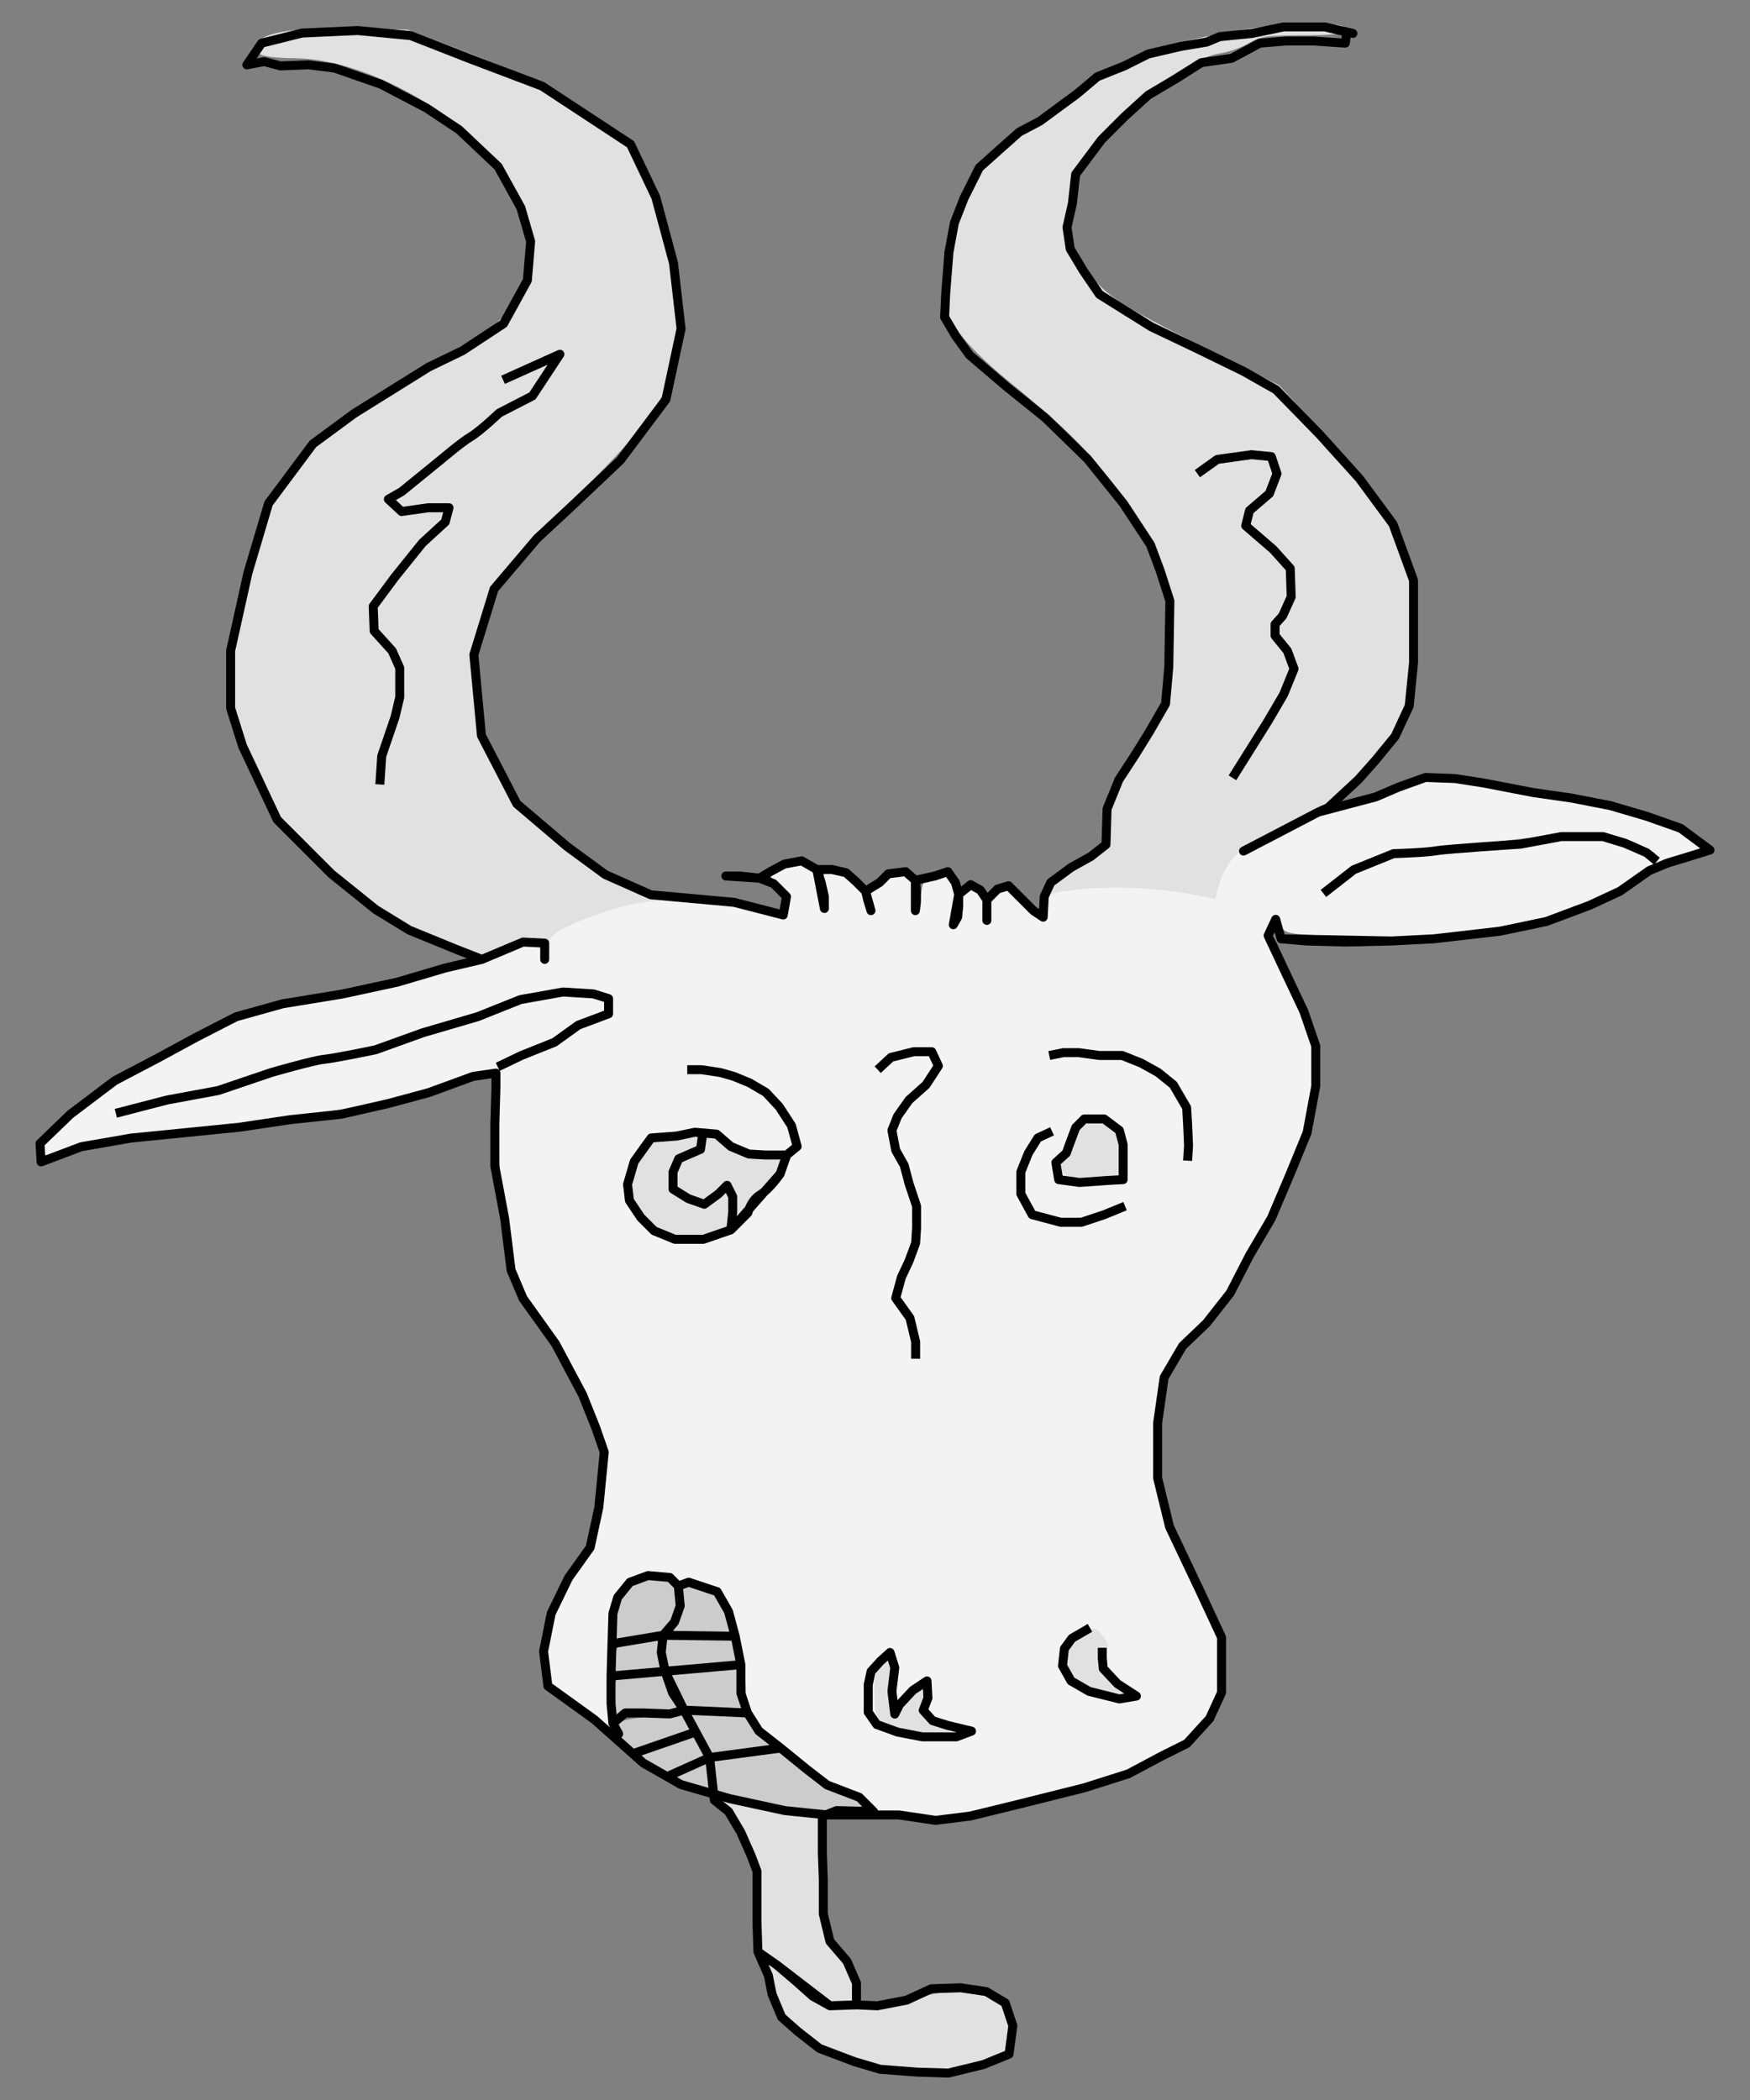 <?xml version="1.0" encoding="UTF-8" standalone="no"?>
<!DOCTYPE svg PUBLIC "-//W3C//DTD SVG 1.1//EN" "http://www.w3.org/Graphics/SVG/1.1/DTD/svg11.dtd">
<svg version="1.1" xmlns:dc="http://purl.org/dc/elements/1.1/" xmlns="http://www.w3.org/2000/svg" xmlns:xl="http://www.w3.org/1999/xlink" viewBox="36 63 292.5 351" width="292.5" height="351">
  <rect x="36" y="63" width="292.5" height="351" fill="#808080" stroke="none"/>
  <defs>
    <clipPath id="artboard_clip_path">
      <path d="M 36 63 L 328.5 63 L 328.5 360 L 288 414 L 36 414 Z"/>
    </clipPath>
  </defs>
  <g id="Bull_s_Head_Cabossed_(9)" stroke="none" stroke-dasharray="none" fill="none" stroke-opacity="1" fill-opacity="1">
    <title>Bull&apos;s Head Cabossed (9)</title>
    <g id="Bull_s_Head_Cabossed_(9)_Art" clip-path="url(#artboard_clip_path)">
      <title>Art</title>
      <g id="Group_53">
        <g id="Graphic_100">
          <path d="M 239.48 213.893 C 240.591 208.155 244.045 205.386 244.103 205.354 L 244.462 205.157 C 243.652 205.449 243.57 205.279 243.57 204.904 C 243.57 204.598 247.172 202.523 251.567 200.203 C 258.649 196.479 259.992 195.563 263.777 191.412 C 266.097 188.848 268.844 185.185 269.882 183.231 L 271.714 179.751 L 271.53 168.274 C 271.347 158.079 271.164 156.492 269.943 153.378 C 268.234 149.105 263.716 143.183 255.596 134.392 L 249.492 127.798 L 237.526 121.754 C 222.019 113.94 220.066 112.597 216.83 107.713 L 214.144 103.745 L 214.51 98.861 C 215.121 91.047 215.548 90.009 221.653 83.599 C 227.819 77.189 235.328 72.182 239.724 71.45 C 241.128 71.267 243.326 70.473 244.547 69.741 C 246.5 68.581 247.721 68.397 253.704 68.397 C 257.489 68.397 260.48 68.214 260.297 67.909 C 259.809 67.176 249.431 67.482 244.18 68.397 C 229.406 70.9 223.118 73.22 215.548 78.959 C 212.984 80.913 210.054 82.927 208.955 83.477 C 207.917 84.026 205.353 86.041 203.338 87.872 C 198.271 92.634 196.135 97.762 195.219 107.713 L 194.486 114.917 L 196.501 117.969 C 197.722 119.862 200.957 123.098 204.681 126.15 C 213.35 133.232 216.281 136.04 220.676 141.29 C 226.232 148.006 229.223 152.951 231.116 158.506 C 232.703 163.268 232.764 163.878 232.337 171.754 L 231.97 179.934 L 228.185 186.1 C 222.935 194.769 222.142 196.479 221.714 200.691 L 221.287 204.476 L 217.319 207.04 C 215.182 208.505 212.984 210.093 212.435 210.642 C 211.58 211.558 211.389 213.436 211.389 213.436 C 211.389 213.436 210.794 212.993 213.541 212.565 C 218.608 211.833 229.727 211.932 234.489 212.909 C 235.984 213.219 238.273 213.584 239.64 213.939 Z M 244.103 205.354 C 244.104 205.354 244.104 205.354 244.104 205.354 Z" fill="#e1e1e1"/>
          <path d="M 239.48 213.893 C 240.591 208.155 244.045 205.386 244.103 205.354 L 244.462 205.157 C 243.652 205.449 243.57 205.279 243.57 204.904 C 243.57 204.598 247.172 202.523 251.567 200.203 C 258.649 196.479 259.992 195.563 263.777 191.412 C 266.097 188.848 268.844 185.185 269.882 183.231 L 271.714 179.751 L 271.53 168.274 C 271.347 158.079 271.164 156.492 269.943 153.378 C 268.234 149.105 263.716 143.183 255.596 134.392 L 249.492 127.798 L 237.526 121.754 C 222.019 113.94 220.066 112.597 216.83 107.713 L 214.144 103.745 L 214.51 98.861 C 215.121 91.047 215.548 90.009 221.653 83.599 C 227.819 77.189 235.328 72.182 239.724 71.45 C 241.128 71.267 243.326 70.473 244.547 69.741 C 246.5 68.581 247.721 68.397 253.704 68.397 C 257.489 68.397 260.48 68.214 260.297 67.909 C 259.809 67.176 249.431 67.482 244.18 68.397 C 229.406 70.9 223.118 73.22 215.548 78.959 C 212.984 80.913 210.054 82.927 208.955 83.477 C 207.917 84.026 205.353 86.041 203.338 87.872 C 198.271 92.634 196.135 97.762 195.219 107.713 L 194.486 114.917 L 196.501 117.969 C 197.722 119.862 200.957 123.098 204.681 126.15 C 213.35 133.232 216.281 136.04 220.676 141.29 C 226.232 148.006 229.223 152.951 231.116 158.506 C 232.703 163.268 232.764 163.878 232.337 171.754 L 231.97 179.934 L 228.185 186.1 C 222.935 194.769 222.142 196.479 221.714 200.691 L 221.287 204.476 L 217.319 207.04 C 215.182 208.505 212.984 210.093 212.435 210.642 C 211.58 211.558 211.389 213.436 211.389 213.436 C 211.389 213.436 210.794 212.993 213.541 212.565 C 218.608 211.833 229.727 211.932 234.489 212.909 C 235.984 213.219 238.273 213.584 239.64 213.939 Z M 244.103 205.354 C 244.104 205.354 244.104 205.354 244.104 205.354 Z" stroke="#e1e1e1" stroke-linecap="round" stroke-linejoin="round" stroke-width="1"/>
        </g>
        <g id="Graphic_99">
          <path d="M 115.183 72.732 C 124.28 76.273 127.576 77.921 133.62 81.828 L 140.946 86.651 L 143.083 91.23 C 145.83 97.335 148.15 106.248 148.638 112.963 C 148.943 117.237 148.76 119.557 147.845 123.708 C 146.807 128.409 146.257 129.508 142.961 133.842 C 140.885 136.528 136.062 141.718 132.155 145.319 C 121.532 155.332 118.297 159.483 116.282 165.71 C 114.756 170.533 114.695 171.326 115.061 177.859 C 115.488 184.757 115.55 184.94 118.602 191.045 C 121.349 196.479 122.326 197.761 126.05 200.935 C 132.46 206.369 136.673 209.238 140.519 210.947 C 142.472 211.741 149.668 213.573 149.668 213.757 C 149.668 213.94 142.291 214.562 140.138 215.053 C 137.984 215.545 133.811 217.121 131.125 218.403 C 128.439 219.746 129.04 219.529 128.034 221.15 C 127.727 219.923 125.501 219.433 124.646 219.433 C 123.73 219.494 121.471 220.105 119.64 220.898 L 116.282 222.242 L 110.543 219.922 C 101.325 216.198 96.93 213.206 87.65 204.232 C 83.499 200.203 82.461 198.799 79.836 193.182 C 75.684 184.513 75.074 182.254 75.074 175.6 C 75.074 169.739 76.539 162.169 79.714 151.73 C 81.606 145.503 86.978 137.933 92.168 134.27 C 97.052 130.729 108.529 123.586 110.421 122.914 C 111.276 122.548 113.962 121.022 116.343 119.496 C 119.945 117.115 120.983 116.077 122.631 112.963 C 126.05 106.492 125.806 100.876 121.899 93.672 C 116.099 82.988 98.15 72.427 85.574 72.244 C 80.446 72.182 78.615 71.694 79.286 70.595 C 80.385 68.825 85.513 68.092 94.915 68.275 L 104.072 68.458 L 115.183 72.732 Z" fill="#e1e1e1"/>
          <path d="M 115.183 72.732 C 124.28 76.273 127.576 77.921 133.62 81.828 L 140.946 86.651 L 143.083 91.23 C 145.83 97.335 148.15 106.248 148.638 112.963 C 148.943 117.237 148.76 119.557 147.845 123.708 C 146.807 128.409 146.257 129.508 142.961 133.842 C 140.885 136.528 136.062 141.718 132.155 145.319 C 121.532 155.332 118.297 159.483 116.282 165.71 C 114.756 170.533 114.695 171.326 115.061 177.859 C 115.488 184.757 115.55 184.94 118.602 191.045 C 121.349 196.479 122.326 197.761 126.05 200.935 C 132.46 206.369 136.673 209.238 140.519 210.947 C 142.472 211.741 149.668 213.573 149.668 213.757 C 149.668 213.94 142.291 214.562 140.138 215.053 C 137.984 215.545 133.811 217.121 131.125 218.403 C 128.439 219.746 129.04 219.529 128.034 221.15 C 127.727 219.923 125.501 219.433 124.646 219.433 C 123.73 219.494 121.471 220.105 119.64 220.898 L 116.282 222.242 L 110.543 219.922 C 101.325 216.198 96.93 213.206 87.65 204.232 C 83.499 200.203 82.461 198.799 79.836 193.182 C 75.684 184.513 75.074 182.254 75.074 175.6 C 75.074 169.739 76.539 162.169 79.714 151.73 C 81.606 145.503 86.978 137.933 92.168 134.27 C 97.052 130.729 108.529 123.586 110.421 122.914 C 111.276 122.548 113.962 121.022 116.343 119.496 C 119.945 117.115 120.983 116.077 122.631 112.963 C 126.05 106.492 125.806 100.876 121.899 93.672 C 116.099 82.988 98.15 72.427 85.574 72.244 C 80.446 72.182 78.615 71.694 79.286 70.595 C 80.385 68.825 85.513 68.092 94.915 68.275 L 104.072 68.458 L 115.183 72.732 Z" stroke="#e1e1e1" stroke-linecap="round" stroke-linejoin="round" stroke-width="1"/>
        </g>
        <g id="Graphic_98">
          <path d="M 247.991 217.597 C 248.336 215.978 250.243 216.213 250.529 217.358 C 250.835 218.579 251.384 218.64 259.992 219.006 C 265.059 219.189 270.493 219.25 272.08 219.128 C 292.714 217.174 300.162 215.221 309.259 209.36 L 313.471 206.674 L 309.808 204.965 C 306.695 203.499 305.352 203.255 300.956 203.255 C 298.087 203.255 293.142 203.622 289.967 203.988 C 286.793 204.415 280.749 205.026 276.597 205.392 C 268.295 206.186 264.327 207.407 260.541 210.398 C 259.198 211.436 257.977 212.046 257.733 211.802 C 257.062 211.131 261.762 207.651 265.486 206.125 C 267.806 205.209 271.103 204.598 276.17 204.171 C 280.26 203.805 286.06 203.194 289.051 202.828 C 300.162 201.485 304.619 201.485 308.343 202.889 C 310.175 203.622 312.311 204.72 312.983 205.331 C 314.204 206.491 314.387 206.491 317.378 205.575 C 319.088 205.026 320.492 204.415 320.492 204.232 C 320.492 202.523 310.663 198.799 302.055 197.211 C 277.147 192.572 276.17 192.45 270.431 194.708 C 268.295 195.563 264.449 196.784 261.946 197.517 C 259.382 198.188 254.376 200.264 250.774 202.095 C 247.17 203.929 245.364 204.83 244.462 205.157 L 244.104 205.354 C 244.104 205.354 244.104 205.354 244.103 205.354 L 244.104 205.354 C 244.045 205.386 240.87 207.068 239.759 212.806 L 239.472 213.88 C 231.632 211.933 222.268 211.3 214.755 212.352 C 211.336 212.779 211.214 212.901 211.214 214.61 C 211.214 215.587 210.908 216.381 210.603 216.381 C 210.237 216.381 208.711 215.221 207.184 213.817 C 204.01 210.886 202.606 211.07 202.056 214.488 C 201.629 217.113 200.591 216.93 200.225 214.122 C 199.981 212.352 199.614 211.802 198.76 211.802 C 197.844 211.802 197.417 212.474 196.928 214.488 C 195.951 218.518 194.914 218.334 195.158 214.122 C 195.463 209.726 194.975 208.933 192.594 209.543 C 191.067 209.971 190.701 210.459 190.457 212.352 C 190.03 215.526 188.992 215.404 188.625 212.107 C 188.381 209.849 188.076 209.299 186.977 209.177 C 186.245 209.055 184.779 209.604 183.742 210.398 C 182.215 211.497 181.849 212.168 182.032 213.45 C 182.398 215.648 181.483 215.648 180.628 213.45 C 179.651 210.825 177.637 209.055 175.622 209.055 C 174.035 209.055 173.913 209.238 174.279 210.398 C 174.95 212.535 174.95 214.244 174.279 214.305 C 173.974 214.366 173.302 213.145 172.875 211.558 C 172.386 210.032 171.715 208.383 171.41 207.956 C 170.433 206.857 167.441 207.162 165.61 208.566 C 164.999 209.055 165.183 209.482 166.343 210.398 C 167.441 211.253 167.869 212.168 167.869 213.573 C 167.869 214.671 167.747 215.709 167.502 215.892 C 167.319 216.076 165.244 215.709 162.802 215.099 C 156.941 213.512 146.563 213.389 140.702 214.855 C 138.382 215.404 134.597 216.747 132.338 217.724 C 128.675 219.372 128.248 219.8 128.065 221.509 C 127.881 223.585 126.783 223.89 126.477 221.875 C 126.233 220.288 124.28 220.288 120.433 221.936 C 116.221 223.829 106.087 226.515 95.525 228.652 C 78.004 232.132 76.661 232.559 65.916 238.175 C 55.294 243.67 49.677 247.455 45.221 251.973 C 42.168 255.147 42.29 256.429 45.465 255.086 C 48.578 253.804 54.928 252.583 62.864 251.789 C 86.978 249.408 100.104 247.15 109.75 243.731 C 112.497 242.754 115.794 241.899 117.076 241.838 L 119.335 241.716 L 119.701 252.095 C 120.128 264.366 121.593 274.683 123.364 278.224 C 124.096 279.628 125.684 282.131 126.905 283.84 C 129.896 287.87 133.681 295.012 135.757 300.568 C 137.344 304.597 137.466 305.513 137.1 310.03 C 136.489 317.234 135.268 321.752 133.132 324.743 C 128.98 330.543 126.905 337.441 127.82 342.386 C 128.187 344.157 129.102 345.195 133.071 348.186 L 137.894 351.788 L 137.527 345.256 C 137.161 337.625 138.016 330.604 139.603 328.467 C 141.434 325.903 144.975 325.048 148.15 326.392 C 149.066 326.758 150.103 327.002 150.47 326.941 C 150.775 326.88 152.24 327.124 153.705 327.551 C 155.781 328.101 156.575 328.772 157.429 330.482 C 159.2 333.901 161.153 341.837 161.153 345.378 C 161.153 347.698 161.52 349.102 162.557 350.506 C 164.511 353.253 173.424 360.274 176.843 361.739 C 178.491 362.411 180.567 363.693 181.483 364.608 C 183.131 366.196 183.375 366.257 190.945 366.196 C 197.844 366.196 199.675 365.951 207.551 363.937 C 219.516 360.823 223.424 359.541 229.528 356.428 C 234.412 353.986 236.854 351.849 239.113 348.003 C 239.541 347.27 239.846 344.462 239.907 341.532 L 239.907 336.282 L 235.633 327.674 C 229.284 314.792 228.063 308.687 229.59 297.759 C 230.322 292.143 232.031 288.846 236.488 284.39 C 239.724 281.093 240.456 279.994 245.523 271.081 C 248.82 265.22 253.643 253.987 254.925 249.042 C 255.413 247.333 255.78 243.853 255.78 241.289 C 255.78 236.771 255.596 236.222 251.811 227.919 C 249.614 223.096 247.904 218.64 247.965 217.968 C 247.989 217.836 247.998 217.713 247.991 217.597 Z" fill="#f3f3f3"/>
          <path d="M 247.991 217.597 C 248.336 215.978 250.243 216.213 250.529 217.358 C 250.835 218.579 251.384 218.64 259.992 219.006 C 265.059 219.189 270.493 219.25 272.08 219.128 C 292.714 217.174 300.162 215.221 309.259 209.36 L 313.471 206.674 L 309.808 204.965 C 306.695 203.499 305.352 203.255 300.956 203.255 C 298.087 203.255 293.142 203.622 289.967 203.988 C 286.793 204.415 280.749 205.026 276.597 205.392 C 268.295 206.186 264.327 207.407 260.541 210.398 C 259.198 211.436 257.977 212.046 257.733 211.802 C 257.062 211.131 261.762 207.651 265.486 206.125 C 267.806 205.209 271.103 204.598 276.17 204.171 C 280.26 203.805 286.06 203.194 289.051 202.828 C 300.162 201.485 304.619 201.485 308.343 202.889 C 310.175 203.622 312.311 204.72 312.983 205.331 C 314.204 206.491 314.387 206.491 317.378 205.575 C 319.088 205.026 320.492 204.415 320.492 204.232 C 320.492 202.523 310.663 198.799 302.055 197.211 C 277.147 192.572 276.17 192.45 270.431 194.708 C 268.295 195.563 264.449 196.784 261.946 197.517 C 259.382 198.188 254.376 200.264 250.774 202.095 C 247.17 203.929 245.364 204.83 244.462 205.157 L 244.104 205.354 C 244.104 205.354 244.104 205.354 244.103 205.354 L 244.104 205.354 C 244.045 205.386 240.87 207.068 239.759 212.806 L 239.472 213.88 C 231.632 211.933 222.268 211.3 214.755 212.352 C 211.336 212.779 211.214 212.901 211.214 214.61 C 211.214 215.587 210.908 216.381 210.603 216.381 C 210.237 216.381 208.711 215.221 207.184 213.817 C 204.01 210.886 202.606 211.07 202.056 214.488 C 201.629 217.113 200.591 216.93 200.225 214.122 C 199.981 212.352 199.614 211.802 198.76 211.802 C 197.844 211.802 197.417 212.474 196.928 214.488 C 195.951 218.518 194.914 218.334 195.158 214.122 C 195.463 209.726 194.975 208.933 192.594 209.543 C 191.067 209.971 190.701 210.459 190.457 212.352 C 190.03 215.526 188.992 215.404 188.625 212.107 C 188.381 209.849 188.076 209.299 186.977 209.177 C 186.245 209.055 184.779 209.604 183.742 210.398 C 182.215 211.497 181.849 212.168 182.032 213.45 C 182.398 215.648 181.483 215.648 180.628 213.45 C 179.651 210.825 177.637 209.055 175.622 209.055 C 174.035 209.055 173.913 209.238 174.279 210.398 C 174.95 212.535 174.95 214.244 174.279 214.305 C 173.974 214.366 173.302 213.145 172.875 211.558 C 172.386 210.032 171.715 208.383 171.41 207.956 C 170.433 206.857 167.441 207.162 165.61 208.566 C 164.999 209.055 165.183 209.482 166.343 210.398 C 167.441 211.253 167.869 212.168 167.869 213.573 C 167.869 214.671 167.747 215.709 167.502 215.892 C 167.319 216.076 165.244 215.709 162.802 215.099 C 156.941 213.512 146.563 213.389 140.702 214.855 C 138.382 215.404 134.597 216.747 132.338 217.724 C 128.675 219.372 128.248 219.8 128.065 221.509 C 127.881 223.585 126.783 223.89 126.477 221.875 C 126.233 220.288 124.28 220.288 120.433 221.936 C 116.221 223.829 106.087 226.515 95.525 228.652 C 78.004 232.132 76.661 232.559 65.916 238.175 C 55.294 243.67 49.677 247.455 45.221 251.973 C 42.168 255.147 42.29 256.429 45.465 255.086 C 48.578 253.804 54.928 252.583 62.864 251.789 C 86.978 249.408 100.104 247.15 109.75 243.731 C 112.497 242.754 115.794 241.899 117.076 241.838 L 119.335 241.716 L 119.701 252.095 C 120.128 264.366 121.593 274.683 123.364 278.224 C 124.096 279.628 125.684 282.131 126.905 283.84 C 129.896 287.87 133.681 295.012 135.757 300.568 C 137.344 304.597 137.466 305.513 137.1 310.03 C 136.489 317.234 135.268 321.752 133.132 324.743 C 128.98 330.543 126.905 337.441 127.82 342.386 C 128.187 344.157 129.102 345.195 133.071 348.186 L 137.894 351.788 L 137.527 345.256 C 137.161 337.625 138.016 330.604 139.603 328.467 C 141.434 325.903 144.975 325.048 148.15 326.392 C 149.066 326.758 150.103 327.002 150.47 326.941 C 150.775 326.88 152.24 327.124 153.705 327.551 C 155.781 328.101 156.575 328.772 157.429 330.482 C 159.2 333.901 161.153 341.837 161.153 345.378 C 161.153 347.698 161.52 349.102 162.557 350.506 C 164.511 353.253 173.424 360.274 176.843 361.739 C 178.491 362.411 180.567 363.693 181.483 364.608 C 183.131 366.196 183.375 366.257 190.945 366.196 C 197.844 366.196 199.675 365.951 207.551 363.937 C 219.516 360.823 223.424 359.541 229.528 356.428 C 234.412 353.986 236.854 351.849 239.113 348.003 C 239.541 347.27 239.846 344.462 239.907 341.532 L 239.907 336.282 L 235.633 327.674 C 229.284 314.792 228.063 308.687 229.59 297.759 C 230.322 292.143 232.031 288.846 236.488 284.39 C 239.724 281.093 240.456 279.994 245.523 271.081 C 248.82 265.22 253.643 253.987 254.925 249.042 C 255.413 247.333 255.78 243.853 255.78 241.289 C 255.78 236.771 255.596 236.222 251.811 227.919 C 249.614 223.096 247.904 218.64 247.965 217.968 C 247.989 217.836 247.998 217.713 247.991 217.597 Z" stroke="#f3f3f3" stroke-linecap="round" stroke-linejoin="round" stroke-width="1"/>
        </g>
        <g id="Graphic_97">
          <path d="M 147.478 327.49 C 149.005 328.101 149.066 328.345 148.76 330.909 C 148.394 334.633 146.99 335.854 142.716 336.343 L 139.176 336.77 L 139.176 334.206 C 139.176 328.895 143.022 325.781 147.478 327.49 Z" fill="#ccc"/>
          <path d="M 147.478 327.49 C 149.005 328.101 149.066 328.345 148.76 330.909 C 148.394 334.633 146.99 335.854 142.716 336.343 L 139.176 336.77 L 139.176 334.206 C 139.176 328.895 143.022 325.781 147.478 327.49 Z" stroke="#ccc" stroke-linecap="round" stroke-linejoin="round" stroke-width="1"/>
        </g>
        <g id="Graphic_96">
          <path d="M 153.217 328.772 C 155.415 329.444 156.819 331.276 157.796 334.633 C 158.162 335.976 158.04 336.037 153.522 336.037 C 148.882 336.037 148.821 336.037 149.249 334.633 C 149.493 333.901 149.859 332.13 149.981 330.665 C 150.164 329.261 150.409 328.101 150.592 328.101 C 150.775 328.101 151.935 328.406 153.217 328.772 Z" fill="#ccc"/>
          <path d="M 153.217 328.772 C 155.415 329.444 156.819 331.276 157.796 334.633 C 158.162 335.976 158.04 336.037 153.522 336.037 C 148.882 336.037 148.821 336.037 149.249 334.633 C 149.493 333.901 149.859 332.13 149.981 330.665 C 150.164 329.261 150.409 328.101 150.592 328.101 C 150.775 328.101 151.935 328.406 153.217 328.772 Z" stroke="#ccc" stroke-linecap="round" stroke-linejoin="round" stroke-width="1"/>
        </g>
        <g id="Graphic_95">
          <path d="M 146.013 339.395 C 146.135 340.616 146.135 341.715 145.952 341.837 C 145.83 342.02 144.182 342.142 142.411 342.142 L 139.115 342.142 L 139.298 340.128 C 139.481 338.418 139.725 338.113 141.618 337.808 C 145.647 337.075 145.769 337.136 146.013 339.395 Z" fill="#ccc"/>
          <path d="M 146.013 339.395 C 146.135 340.616 146.135 341.715 145.952 341.837 C 145.83 342.02 144.182 342.142 142.411 342.142 L 139.115 342.142 L 139.298 340.128 C 139.481 338.418 139.725 338.113 141.618 337.808 C 145.647 337.075 145.769 337.136 146.013 339.395 Z" stroke="#ccc" stroke-linecap="round" stroke-linejoin="round" stroke-width="1"/>
        </g>
        <g id="Graphic_94">
          <path d="M 158.711 339.029 L 158.711 340.799 L 153.461 341.227 C 147.784 341.715 147.112 341.41 147.112 338.601 C 147.112 337.319 147.295 337.258 152.912 337.258 L 158.711 337.258 L 158.711 339.029 Z" fill="#ccc"/>
          <path d="M 158.711 339.029 L 158.711 340.799 L 153.461 341.227 C 147.784 341.715 147.112 341.41 147.112 338.601 C 147.112 337.319 147.295 337.258 152.912 337.258 L 158.711 337.258 L 158.711 339.029 Z" stroke="#ccc" stroke-linecap="round" stroke-linejoin="round" stroke-width="1"/>
        </g>
        <g id="Graphic_93">
          <path d="M 159.505 345.317 C 159.749 347.026 159.81 348.552 159.749 348.675 C 159.627 348.736 157.551 348.613 155.171 348.43 C 150.775 348.064 150.714 348.064 149.493 345.744 C 148.882 344.462 148.333 343.302 148.333 343.119 C 148.333 342.814 151.752 342.447 156.636 342.264 L 159.139 342.142 L 159.505 345.317 Z" fill="#ccc"/>
          <path d="M 159.505 345.317 C 159.749 347.026 159.81 348.552 159.749 348.675 C 159.627 348.736 157.551 348.613 155.171 348.43 C 150.775 348.064 150.714 348.064 149.493 345.744 C 148.882 344.462 148.333 343.302 148.333 343.119 C 148.333 342.814 151.752 342.447 156.636 342.264 L 159.139 342.142 L 159.505 345.317 Z" stroke="#ccc" stroke-linecap="round" stroke-linejoin="round" stroke-width="1"/>
        </g>
        <g id="Graphic_92">
          <path d="M 147.845 345.927 C 148.455 347.331 148.882 348.491 148.76 348.613 C 148.699 348.675 146.501 348.858 143.937 348.98 L 139.176 349.163 L 139.176 346.66 C 139.176 345.317 139.359 343.974 139.603 343.791 C 139.786 343.546 141.495 343.363 143.388 343.363 L 146.807 343.363 L 147.845 345.927 Z" fill="#ccc"/>
          <path d="M 147.845 345.927 C 148.455 347.331 148.882 348.491 148.76 348.613 C 148.699 348.675 146.501 348.858 143.937 348.98 L 139.176 349.163 L 139.176 346.66 C 139.176 345.317 139.359 343.974 139.603 343.791 C 139.786 343.546 141.495 343.363 143.388 343.363 L 146.807 343.363 L 147.845 345.927 Z" stroke="#ccc" stroke-linecap="round" stroke-linejoin="round" stroke-width="1"/>
        </g>
        <g id="Graphic_91">
          <path d="M 146.624 353.864 C 142.167 355.39 141.862 355.451 140.885 354.474 C 140.336 353.925 139.786 352.887 139.664 352.215 C 139.481 351.116 139.969 350.933 144.67 350.384 C 149.615 349.773 149.92 349.773 150.592 350.994 C 151.202 352.093 150.958 352.337 146.624 353.864 Z" fill="#ccc"/>
          <path d="M 146.624 353.864 C 142.167 355.39 141.862 355.451 140.885 354.474 C 140.336 353.925 139.786 352.887 139.664 352.215 C 139.481 351.116 139.969 350.933 144.67 350.384 C 149.615 349.773 149.92 349.773 150.592 350.994 C 151.202 352.093 150.958 352.337 146.624 353.864 Z" stroke="#ccc" stroke-linecap="round" stroke-linejoin="round" stroke-width="1"/>
        </g>
        <g id="Graphic_90">
          <path d="M 161.092 350.933 C 161.214 351.3 162.13 352.337 163.107 353.253 L 164.877 354.841 L 161.336 355.268 C 154.804 356.062 155.109 356.184 153.034 352.643 L 151.202 349.346 L 156.025 349.773 C 158.65 350.018 160.97 350.567 161.092 350.933 Z" fill="#ccc"/>
          <path d="M 161.092 350.933 C 161.214 351.3 162.13 352.337 163.107 353.253 L 164.877 354.841 L 161.336 355.268 C 154.804 356.062 155.109 356.184 153.034 352.643 L 151.202 349.346 L 156.025 349.773 C 158.65 350.018 160.97 350.567 161.092 350.933 Z" stroke="#ccc" stroke-linecap="round" stroke-linejoin="round" stroke-width="1"/>
        </g>
        <g id="Graphic_89">
          <path d="M 153.095 355.207 C 153.705 356.611 153.583 356.733 150.531 358.015 C 147.417 359.236 147.234 359.236 145.403 358.198 C 144.304 357.588 143.449 356.916 143.449 356.672 C 143.449 356.245 149.981 353.864 151.446 353.803 C 151.996 353.742 152.729 354.413 153.095 355.207 Z" fill="#ccc"/>
          <path d="M 153.095 355.207 C 153.705 356.611 153.583 356.733 150.531 358.015 C 147.417 359.236 147.234 359.236 145.403 358.198 C 144.304 357.588 143.449 356.916 143.449 356.672 C 143.449 356.245 149.981 353.864 151.446 353.803 C 151.996 353.742 152.729 354.413 153.095 355.207 Z" stroke="#ccc" stroke-linecap="round" stroke-linejoin="round" stroke-width="1"/>
        </g>
        <g id="Graphic_88">
          <path d="M 170.494 359.236 C 172.57 360.945 175.317 362.655 176.599 363.021 C 180.689 364.242 180.506 365.097 176.171 365.524 C 172.02 365.89 168.235 365.463 160.543 363.632 L 155.964 362.594 L 155.598 360.03 L 155.293 357.466 L 158.04 357.099 C 159.566 356.855 161.275 356.611 161.764 356.55 C 165.305 355.756 166.77 356.245 170.494 359.236 Z" fill="#ccc"/>
          <path d="M 170.494 359.236 C 172.57 360.945 175.317 362.655 176.599 363.021 C 180.689 364.242 180.506 365.097 176.171 365.524 C 172.02 365.89 168.235 365.463 160.543 363.632 L 155.964 362.594 L 155.598 360.03 L 155.293 357.466 L 158.04 357.099 C 159.566 356.855 161.275 356.611 161.764 356.55 C 165.305 355.756 166.77 356.245 170.494 359.236 Z" stroke="#ccc" stroke-linecap="round" stroke-linejoin="round" stroke-width="1"/>
        </g>
        <g id="Graphic_87">
          <path d="M 154.438 360.091 L 154.438 362.227 L 151.569 361.251 L 148.76 360.274 L 150.836 359.175 C 153.827 357.588 154.438 357.71 154.438 360.091 Z" fill="#ccc"/>
          <path d="M 154.438 360.091 L 154.438 362.227 L 151.569 361.251 L 148.76 360.274 L 150.836 359.175 C 153.827 357.588 154.438 357.71 154.438 360.091 Z" stroke="#ccc" stroke-linecap="round" stroke-linejoin="round" stroke-width="1"/>
        </g>
        <g id="Graphic_86">
          <path d="M 165.61 365.951 L 172.753 367.356 L 172.753 374.62 C 172.753 383.228 173.485 386.586 176.232 390.615 C 177.515 392.508 178.247 394.278 178.247 395.621 C 178.247 399.04 175.866 398.491 169.273 393.607 L 163.656 389.455 L 163.656 382.862 C 163.595 376.635 163.473 375.964 161.459 371.568 C 160.238 369.004 158.65 366.196 157.918 365.402 C 157.063 364.486 156.941 364.059 157.49 364.242 C 157.979 364.425 161.642 365.219 165.61 365.951 Z" fill="#e1e1e1"/>
          <path d="M 165.61 365.951 L 172.753 367.356 L 172.753 374.62 C 172.753 383.228 173.485 386.586 176.232 390.615 C 177.515 392.508 178.247 394.278 178.247 395.621 C 178.247 399.04 175.866 398.491 169.273 393.607 L 163.656 389.455 L 163.656 382.862 C 163.595 376.635 163.473 375.964 161.459 371.568 C 160.238 369.004 158.65 366.196 157.918 365.402 C 157.063 364.486 156.941 364.059 157.49 364.242 C 157.979 364.425 161.642 365.219 165.61 365.951 Z" stroke="#e1e1e1" stroke-linecap="round" stroke-linejoin="round" stroke-width="1"/>
        </g>
        <g id="Graphic_85">
          <path d="M 168.784 394.95 C 170.494 396.354 172.447 397.819 173.18 398.247 C 175.5 399.406 184.535 399.101 188.809 397.636 C 193.632 395.988 199.37 395.927 201.934 397.392 C 204.01 398.613 204.498 399.834 204.498 403.558 C 204.498 405.939 204.315 406.183 202.239 407.038 C 197.233 408.991 193.387 409.48 187.405 408.808 C 176.355 407.587 167.869 402.886 166.098 396.964 C 165.671 395.56 165.06 393.729 164.755 392.935 C 164.084 391.165 164.572 391.409 168.784 394.95 Z" fill="#e1e1e1"/>
          <path d="M 168.784 394.95 C 170.494 396.354 172.447 397.819 173.18 398.247 C 175.5 399.406 184.535 399.101 188.809 397.636 C 193.632 395.988 199.37 395.927 201.934 397.392 C 204.01 398.613 204.498 399.834 204.498 403.558 C 204.498 405.939 204.315 406.183 202.239 407.038 C 197.233 408.991 193.387 409.48 187.405 408.808 C 176.355 407.587 167.869 402.886 166.098 396.964 C 165.671 395.56 165.06 393.729 164.755 392.935 C 164.084 391.165 164.572 391.409 168.784 394.95 Z" stroke="#e1e1e1" stroke-linecap="round" stroke-linejoin="round" stroke-width="1"/>
        </g>
        <g id="Graphic_84">
          <path d="M 152.606 253.316 C 152.606 253.804 151.813 254.598 150.775 255.147 C 148.638 256.246 147.722 257.772 147.722 260.214 C 147.722 261.801 148.15 262.229 150.348 263.328 C 153.583 264.915 153.522 264.915 155.659 263.389 C 157.796 261.863 158.345 262.534 157.796 265.77 C 157.429 267.845 157.124 268.212 155.109 268.822 C 150.287 270.226 146.807 269.249 143.51 265.525 C 141.74 263.45 141.495 262.9 141.801 260.519 C 141.923 259.054 142.716 256.918 143.51 255.819 C 144.914 253.682 144.914 253.743 152.179 252.461 C 152.423 252.461 152.606 252.827 152.606 253.316 Z" fill="#e1e1e1"/>
          <path d="M 152.606 253.316 C 152.606 253.804 151.813 254.598 150.775 255.147 C 148.638 256.246 147.722 257.772 147.722 260.214 C 147.722 261.801 148.15 262.229 150.348 263.328 C 153.583 264.915 153.522 264.915 155.659 263.389 C 157.796 261.863 158.345 262.534 157.796 265.77 C 157.429 267.845 157.124 268.212 155.109 268.822 C 150.287 270.226 146.807 269.249 143.51 265.525 C 141.74 263.45 141.495 262.9 141.801 260.519 C 141.923 259.054 142.716 256.918 143.51 255.819 C 144.914 253.682 144.914 253.743 152.179 252.461 C 152.423 252.461 152.606 252.827 152.606 253.316 Z" stroke="#e1e1e1" stroke-linecap="round" stroke-linejoin="round" stroke-width="1"/>
        </g>
        <g id="Graphic_83">
          <path d="M 157.796 254.476 C 159.078 255.391 161.336 256.124 163.29 256.368 L 166.587 256.795 L 165.793 258.444 C 165.305 259.298 164.145 260.703 163.229 261.557 C 162.252 262.412 160.97 263.816 160.421 264.61 L 159.383 266.136 L 159.383 264.243 C 159.322 263.267 158.956 261.863 158.467 261.252 C 157.674 260.153 157.551 260.153 155.72 261.74 C 154.072 263.084 153.583 263.267 151.996 262.717 C 151.019 262.351 149.92 261.679 149.493 261.191 C 148.333 259.787 149.371 257.345 151.691 256.246 C 152.973 255.635 153.827 254.781 153.827 254.109 C 153.827 252.583 155.171 252.705 157.796 254.476 Z" fill="#e1e1e1"/>
          <path d="M 157.796 254.476 C 159.078 255.391 161.336 256.124 163.29 256.368 L 166.587 256.795 L 165.793 258.444 C 165.305 259.298 164.145 260.703 163.229 261.557 C 162.252 262.412 160.97 263.816 160.421 264.61 L 159.383 266.136 L 159.383 264.243 C 159.322 263.267 158.956 261.863 158.467 261.252 C 157.674 260.153 157.551 260.153 155.72 261.74 C 154.072 263.084 153.583 263.267 151.996 262.717 C 151.019 262.351 149.92 261.679 149.493 261.191 C 148.333 259.787 149.371 257.345 151.691 256.246 C 152.973 255.635 153.827 254.781 153.827 254.109 C 153.827 252.583 155.171 252.705 157.796 254.476 Z" stroke="#e1e1e1" stroke-linecap="round" stroke-linejoin="round" stroke-width="1"/>
        </g>
        <g id="Graphic_82">
          <path d="M 222.447 251.911 C 222.996 252.705 223.424 254.537 223.424 256.185 L 223.424 259.054 L 220.798 259.421 C 214.938 260.336 212.068 258.871 214.449 256.185 C 214.938 255.635 215.548 254.476 215.792 253.621 C 216.525 251.24 217.319 250.568 219.516 250.568 C 220.921 250.568 221.836 250.996 222.447 251.911 Z" fill="#e1e1e1"/>
          <path d="M 222.447 251.911 C 222.996 252.705 223.424 254.537 223.424 256.185 L 223.424 259.054 L 220.798 259.421 C 214.938 260.336 212.068 258.871 214.449 256.185 C 214.938 255.635 215.548 254.476 215.792 253.621 C 216.525 251.24 217.319 250.568 219.516 250.568 C 220.921 250.568 221.836 250.996 222.447 251.911 Z" stroke="#e1e1e1" stroke-linecap="round" stroke-linejoin="round" stroke-width="1"/>
        </g>
        <g id="Graphic_81">
          <path d="M 220.432 338.357 C 218.967 338.846 219.822 341.837 222.08 344.157 L 224.339 346.538 L 222.203 346.11 C 216.342 344.889 213.778 342.509 214.877 339.334 C 215.243 338.357 216.281 337.075 217.197 336.465 C 218.784 335.488 218.906 335.488 219.944 336.77 C 220.676 337.625 220.859 338.235 220.432 338.357 Z" fill="#e1e1e1"/>
          <path d="M 220.432 338.357 C 218.967 338.846 219.822 341.837 222.08 344.157 L 224.339 346.538 L 222.203 346.11 C 216.342 344.889 213.778 342.509 214.877 339.334 C 215.243 338.357 216.281 337.075 217.197 336.465 C 218.784 335.488 218.906 335.488 219.944 336.77 C 220.676 337.625 220.859 338.235 220.432 338.357 Z" stroke="#e1e1e1" stroke-linecap="round" stroke-linejoin="round" stroke-width="1"/>
        </g>
        <g id="Graphic_80">
          <path d="M 184.84 345.195 C 184.84 347.576 184.963 349.712 185.207 349.896 C 185.39 350.079 186.672 349.041 188.015 347.576 L 190.518 344.889 L 190.152 347.087 C 189.785 349.468 190.64 350.628 193.509 351.91 C 194.73 352.399 194.181 352.46 190.762 352.337 C 188.442 352.215 185.695 351.788 184.657 351.239 C 182.948 350.445 182.826 350.14 182.643 346.538 C 182.459 342.875 183.07 340.921 184.413 340.921 C 184.657 340.921 184.901 342.875 184.84 345.195 Z" fill="#e1e1e1"/>
          <path d="M 184.84 345.195 C 184.84 347.576 184.963 349.712 185.207 349.896 C 185.39 350.079 186.672 349.041 188.015 347.576 L 190.518 344.889 L 190.152 347.087 C 189.785 349.468 190.64 350.628 193.509 351.91 C 194.73 352.399 194.181 352.46 190.762 352.337 C 188.442 352.215 185.695 351.788 184.657 351.239 C 182.948 350.445 182.826 350.14 182.643 346.538 C 182.459 342.875 183.07 340.921 184.413 340.921 C 184.657 340.921 184.901 342.875 184.84 345.195 Z" stroke="#e1e1e1" stroke-linecap="round" stroke-linejoin="round" stroke-width="1"/>
        </g>
        <g id="Graphic_79">
          <path d="M 79.724 70.215 L 86.482 68.526 L 95.775 68.103 L 104.644 68.948 L 114.358 72.75 L 126.607 77.396 L 141.391 87.11 L 145.614 95.98 L 148.57 106.962 L 149.837 117.944 L 147.303 129.77 L 139.7 139.907 L 131.676 147.509 L 125.762 153 L 118.583 161.448 L 115.203 172.43 L 116.47 185.945 L 122.384 197.349 L 130.831 204.529 L 137.166 209.176 L 144.769 212.554 L 158.707 213.821 L 166.914 215.933 L 167.456 212.857 L 165.285 210.684 L 162.932 209.779 L 159.673 209.417 L 157.32 209.417 L 162.932 209.779 L 164.741 208.693 L 167.094 207.426 L 169.991 206.882 L 172.525 208.331 L 173.25 210.503 L 173.792 212.857 L 173.792 214.847 L 172.525 208.331 L 175.059 208.331 L 177.412 208.874 L 179.042 210.323 L 180.671 211.951 L 181.032 213.399 L 181.576 215.21 L 180.671 211.951 L 183.024 210.503 L 184.473 209.055 L 187.368 208.693 L 188.997 210.141 L 189.179 211.951 L 189.179 213.762 L 188.997 215.21 L 188.997 210.141 L 192.256 209.417 L 194.428 208.693 L 195.695 210.503 L 196.238 212.494 L 196.238 214.485 L 196.058 216.296 L 195.333 217.563 L 196.238 212.494 L 198.23 210.865 L 199.859 211.77 L 200.945 213.399 L 200.945 216.838 L 200.945 213.399 L 202.754 211.59 L 204.565 211.046 L 208.729 215.21 L 210.357 216.296 L 210.538 212.857 L 211.624 210.503 L 215.064 207.968 L 218.322 206.159 L 220.856 204.167 L 221.038 198.194 L 223.028 193.307 L 225.744 189.143 L 228.097 185.341 L 230.812 180.635 L 231.356 174.481 L 231.537 163.439 L 229.907 158.371 L 228.278 154.026 L 223.753 147.147 L 217.779 139.725 L 210.719 132.848 L 204.203 127.598 L 198.048 122.348 L 195.695 119.09 L 193.885 116.013 L 194.066 112.03 L 194.609 105.152 L 195.514 100.264 L 197.144 96.101 L 199.678 91.033 L 203.117 87.955 L 206.375 85.058 L 209.815 83.249 L 213.254 80.715 L 215.969 78.723 L 219.408 75.827 L 223.934 74.017 L 227.915 72.026 L 233.346 70.759 L 237.691 70.034 L 239.863 69.129 L 245.294 68.586 L 250.544 67.5 L 257.421 67.5 L 262.127 68.586 L 261.123 68.354 L 260.86 70.215 L 255.612 69.853 L 250.905 69.853 L 246.561 70.215 L 241.854 72.75 L 236.785 73.474 L 232.804 76.009 L 227.915 78.904 L 223.934 82.524 L 220.133 86.325 L 215.788 92.119 L 215.244 97.006 L 214.34 100.989 L 214.883 104.609 L 217.055 108.229 L 219.77 112.211 L 228.459 117.642 L 236.062 121.262 L 243.846 125.064 L 249.276 128.14 L 256.517 135.563 L 263.215 142.984 L 268.825 150.587 L 272.264 159.999 L 272.264 173.756 L 271.541 180.998 L 269.188 186.066 L 265.929 190.049 L 263.034 193.307 L 257.965 198.013 L 256.336 198.737 L 243.846 205.254 L 256.336 198.737 L 265.929 196.203 L 269.73 194.574 L 274.256 192.944 L 279.144 193.125 L 283.85 193.85 L 292.305 195.478 L 298.641 196.384 L 305.157 197.651 L 311.312 199.461 L 316.924 201.453 L 321.811 205.073 L 318.914 205.978 L 314.752 207.245 L 311.674 208.512 L 306.787 211.951 L 301.718 214.304 L 294.478 217.019 L 286.694 218.649 L 275.651 219.916 L 268.592 220.278 L 260.99 220.459 L 254.292 220.278 L 250.129 219.916 L 268.592 220.278 L 250.129 219.916 L 249.223 216.658 L 247.956 219.372 L 250.853 225.528 L 253.931 232.043 L 255.921 237.837 L 255.921 244.535 L 254.473 252.317 L 251.576 259.378 L 248.5 266.618 L 244.88 272.772 L 241.621 279.108 L 237.638 284.176 L 233.657 287.978 L 230.579 293.227 L 229.493 300.83 L 229.493 310.062 L 231.484 318.207 L 236.552 328.888 L 240.172 336.671 L 240.172 345.904 L 238.182 350.247 L 234.38 354.411 L 230.035 356.583 L 224.606 359.479 L 217.184 361.832 L 206.323 364.548 L 198.178 366.539 L 192.384 367.263 L 186.23 366.357 L 174.282 366.357 L 167.223 365.634 L 157.991 363.643 L 149.846 361.289 L 143.511 357.669 L 135.364 350.428 L 127.58 344.816 L 126.857 339.024 L 128.124 332.689 L 131.021 326.716 L 134.641 321.647 L 136.089 314.949 L 136.994 305.717 L 135.546 301.555 L 133.374 296.124 L 128.848 287.616 L 123.418 280.014 L 121.426 275.306 L 120.34 266.618 L 118.711 257.929 L 118.711 250.87 L 118.892 244.715 L 118.892 242.362 L 115.096 242.905 L 107.674 245.621 L 100.976 247.43 L 93.012 249.241 L 84.504 250.145 L 75.996 251.412 L 57.894 253.223 L 49.568 254.672 L 42.87 257.206 L 42.689 254.128 L 47.757 249.241 L 55.18 243.629 L 62.42 239.827 L 68.756 236.388 L 75.454 232.949 L 83.237 230.776 L 93.194 229.148 L 102.424 227.156 L 110.39 224.803 L 116.544 223.355 L 123.423 220.459 L 127.043 220.639 L 127.043 223.355 L 127.043 220.639 L 123.423 220.459 L 116.544 223.355 L 112.38 221.727 L 104.416 218.468 L 98.804 215.029 L 91.383 209.055 L 82.332 200.004 L 76.54 187.695 L 74.548 181.359 L 74.548 171.766 L 77.445 158.732 L 80.884 147.147 L 88.305 137.191 L 95.184 132.123 L 107.674 124.339 L 113.286 121.625 L 120.164 117.099 L 124.147 109.858 L 124.69 103.342 L 123.061 97.73 L 119.259 90.852 L 112.743 84.697 L 107.312 81.077 L 99.709 77.095 L 91.926 74.379 L 87.581 73.836 L 82.875 74.017 L 80.16 73.293 L 77.263 73.836 Z" stroke="black" stroke-linecap="butt" stroke-linejoin="round" stroke-width="1.5"/>
        </g>
        <g id="Group_76">
          <title>Layer1</title>
          <g id="Graphic_78">
            <path d="M 147.858 359.792 L 154.603 356.756 L 155.395 363.884 L 157.771 365.785 L 159.83 369.269 L 161.572 373.229 L 162.522 375.763 L 162.522 384.316 L 162.681 389.226 L 164.423 393.186 L 165.057 396.354 L 166.64 400.155 L 169.333 402.531 L 172.976 405.382 L 178.836 407.599 L 183.113 408.866 L 189.29 409.342 L 194.517 409.5 L 200.377 408.075 L 204.654 406.332 L 205.287 401.581 L 204.02 397.779 L 200.852 395.879 L 196.576 395.245 L 191.666 395.403 L 187.548 397.304 L 182.638 398.254 L 179.153 398.096 L 174.718 398.254 L 171.867 396.671 L 169.016 394.136 L 165.849 391.444 L 162.681 389.226 L 165.849 391.444 L 174.718 398.254 L 179.153 398.096 L 179.153 394.453 L 177.569 390.81 L 174.718 387.484 L 173.61 382.891 L 173.61 377.189 L 173.451 372.754 L 173.451 366.577 L 175.827 365.626 L 182.004 365.785 L 179.628 363.409 L 174.243 361.35 L 170.759 358.657 L 166.482 355.173 L 162.839 352.322 L 160.938 349.312 L 159.83 345.986 L 159.83 341.234 L 158.879 336.483 L 157.771 332.365 L 155.87 329.038 L 151.118 327.454 L 149.376 328.088 L 147.951 326.663 L 144.308 326.346 L 141.298 327.454 L 139.239 329.989 L 138.447 332.681 L 138.289 337.75 L 138.13 343.135 L 138.13 347.728 L 138.447 351.054 L 139.398 352.797 L 138.447 351.054 L 140.506 349.312 L 143.516 349.312 L 147.951 349.471 L 150.326 348.837 L 148.426 345.986 L 147.159 342.343 L 146.525 339.175 L 146.842 336.324 L 148.742 334.107 L 149.693 331.414 L 149.376 328.088 L 149.693 331.414 L 148.742 334.107 L 146.842 336.324 L 158.879 336.483 L 159.83 341.234 L 147.159 342.343 L 150.326 348.837 L 160.938 349.312 L 162.839 352.322 L 166.482 355.173 L 154.603 356.756 L 150.326 348.837 L 147.159 342.343 L 138.13 343.135 L 138.289 337.75 L 146.842 336.324 L 146.525 339.175" stroke="black" stroke-linecap="butt" stroke-linejoin="round" stroke-width="1.5"/>
          </g>
          <g id="Graphic_77">
            <line x1="152.294" y1="352.481" x2="142.156" y2="355.991" stroke="black" stroke-linecap="butt" stroke-linejoin="round" stroke-width="1.5"/>
          </g>
        </g>
        <g id="Group_74">
          <title>Layer2</title>
          <g id="Graphic_75">
            <path d="M 184.763 339.202 L 183.179 340.627 L 181.595 342.37 L 181.12 344.587 L 181.12 349.18 L 182.545 351.239 L 186.03 352.507 L 190.148 353.298 L 195.85 353.298 L 198.384 352.348 L 194.424 351.398 L 191.89 350.606 L 190.306 348.864 L 191.098 346.805 L 190.94 343.954 L 188.564 345.537 L 186.347 347.913 L 185.555 349.497 L 185.079 345.696 L 185.555 341.736 Z" stroke="black" stroke-linecap="butt" stroke-linejoin="round" stroke-width="1.5"/>
          </g>
        </g>
        <g id="Group_72">
          <title>Layer3</title>
          <g id="Graphic_73">
            <path d="M 218.183 335.084 L 215.173 336.826 L 213.906 338.568 L 213.589 341.419 L 215.015 343.954 L 218.024 345.696 L 223.093 346.963 L 225.944 346.488 L 222.776 344.429 L 220.4 341.894 L 220.242 340.152 L 220.242 338.41" stroke="black" stroke-linecap="butt" stroke-linejoin="round" stroke-width="1.5"/>
          </g>
        </g>
        <g id="Group_70">
          <title>Layer4</title>
          <g id="Graphic_71">
            <path d="M 182.704 241.793 L 184.921 239.734 L 188.722 238.783 L 191.732 238.783 L 192.841 241.159 L 190.781 244.327 L 187.93 246.861 L 186.03 249.554 L 185.079 251.929 L 185.713 255.256 L 187.139 257.79 L 187.93 260.799 L 189.198 264.601 L 189.198 268.244 L 189.039 270.778 L 187.93 273.787 L 186.663 276.48 L 185.713 279.964 L 188.089 283.291 L 189.039 287.25 L 189.039 290.101" stroke="black" stroke-linecap="butt" stroke-linejoin="round" stroke-width="1.5"/>
          </g>
        </g>
        <g id="Group_68">
          <title>Layer5</title>
          <g id="Graphic_69">
            <path d="M 150.867 241.793 L 153.243 241.793 L 156.411 242.268 L 158.628 242.901 L 161.321 244.01 L 164.014 245.594 L 166.231 247.97 L 168.29 251.138 L 169.241 254.622 L 167.498 256.048 L 163.855 256.048 L 161.163 255.889 L 158.153 254.622 L 155.777 252.563 L 152.135 252.246 L 149.125 252.88 L 144.849 253.197 L 143.582 254.939 L 141.998 257.156 L 140.889 260.958 L 141.206 263.65 L 143.106 266.501 L 145.324 268.719 L 148.808 270.144 L 153.56 270.144 L 158.153 268.56 L 161.004 265.709 C 161.004 265.709 161.48 263.65 163.063 262.7 C 164.647 261.75 166.39 259.215 166.39 259.215 L 167.498 256.048 L 166.39 259.215 L 158.153 268.56 L 158.47 265.551 L 158.47 263.017 L 157.52 261.116 L 156.094 262.542 L 153.718 264.284 L 151.026 263.334 L 148.492 261.75 L 148.492 258.899 L 149.442 256.681 L 153.085 255.097 L 153.474 252.363" stroke="black" stroke-linecap="butt" stroke-linejoin="round" stroke-width="1.5"/>
          </g>
        </g>
        <g id="Group_66">
          <title>Layer6</title>
          <g id="Graphic_67">
            <path d="M 211.372 239.417 L 213.748 238.942 L 216.282 238.942 L 219.767 239.417 L 223.568 239.417 L 226.736 240.684 L 229.587 242.268 L 232.121 244.327 L 234.338 248.128 L 234.497 250.821 L 234.655 254.464 L 234.497 256.998" stroke="black" stroke-linecap="butt" stroke-linejoin="round" stroke-width="1.5"/>
          </g>
        </g>
        <g id="Group_64">
          <title>Layer7</title>
          <g id="Graphic_65">
            <path d="M 211.847 252.088 L 209.471 253.197 L 207.887 255.731 L 206.62 258.899 L 206.62 262.542 L 208.521 266.026 L 213.273 267.293 L 216.757 267.293 L 220.559 266.026 L 224.043 264.601" stroke="black" stroke-linecap="butt" stroke-linejoin="round" stroke-width="1.5"/>
          </g>
        </g>
        <g id="Group_62">
          <title>Layer8</title>
          <g id="Graphic_63">
            <path d="M 223.726 260.166 L 223.726 254.305 L 223.093 251.929 L 220.559 250.029 L 217.232 250.029 L 215.807 251.454 L 214.857 253.989 L 214.223 255.731 L 212.481 257.315 L 212.956 260.166 L 216.44 260.641 L 220.875 260.324 Z" stroke="black" stroke-linecap="butt" stroke-linejoin="round" stroke-width="1.5"/>
          </g>
        </g>
        <g id="Group_60">
          <title>Layer9</title>
          <g id="Graphic_61">
            <path d="M 55.359 249.078 L 63.912 246.861 L 72.465 245.277 L 81.335 242.268 C 81.335 242.268 88.462 240.209 90.204 240.05 C 91.947 239.892 98.757 238.466 98.757 238.466 L 106.677 235.615 L 115.863 232.923 L 122.991 230.072 L 130.118 228.805 L 135.187 229.121 L 137.721 229.913 L 137.721 232.448 L 132.653 234.348 L 128.693 237.199 L 123.149 239.417 L 119.19 241.317" stroke="black" stroke-linecap="butt" stroke-linejoin="round" stroke-width="1.5"/>
          </g>
        </g>
        <g id="Group_58">
          <title>Layer10</title>
          <g id="Graphic_59">
            <path d="M 257.198 212.332 L 262.267 208.373 L 268.919 205.68 C 268.919 205.68 274.304 205.522 276.047 205.205 C 277.789 204.888 290.143 204.096 290.143 204.096 L 296.954 202.829 L 303.923 202.829 L 307.566 203.938 L 311.209 205.522 L 312.951 206.947" stroke="black" stroke-linecap="butt" stroke-linejoin="round" stroke-width="1.5"/>
          </g>
        </g>
        <g id="Group_56">
          <title>Layer11</title>
          <g id="Graphic_57">
            <path d="M 236.133 142.166 L 239.459 139.79 L 245.161 138.998 L 248.487 139.315 L 249.437 142.166 L 248.17 145.492 L 244.844 148.343 L 244.211 150.877 L 248.804 154.837 L 251.655 158.005 L 251.813 162.756 L 250.388 165.924 L 249.121 167.35 L 249.121 169.25 L 251.18 171.785 L 252.288 174.794 L 250.546 179.071 L 247.853 183.664 L 241.993 193.009" stroke="black" stroke-linecap="butt" stroke-linejoin="round" stroke-width="1.5"/>
          </g>
        </g>
        <g id="Group_54">
          <title>Layer12</title>
          <g id="Graphic_55">
            <path d="M 120.078 126.485 L 129.581 122.209 L 124.988 129.178 L 119.444 132.029 C 119.444 132.029 116.277 135.038 114.693 135.989 C 113.109 136.939 109.941 139.632 109.941 139.632 L 103.13 145.175 L 100.913 146.442 L 103.13 148.501 L 107.565 147.868 L 111.05 147.868 L 110.416 150.244 L 106.615 153.728 L 102.022 159.43 L 98.379 164.34 L 98.537 168.458 L 101.546 171.785 L 102.813 174.636 L 102.813 179.546 L 102.022 182.872 L 99.804 189.366 L 99.487 194.117" stroke="black" stroke-linecap="butt" stroke-linejoin="round" stroke-width="1.5"/>
          </g>
        </g>
      </g>
    </g>
  </g>
</svg>
